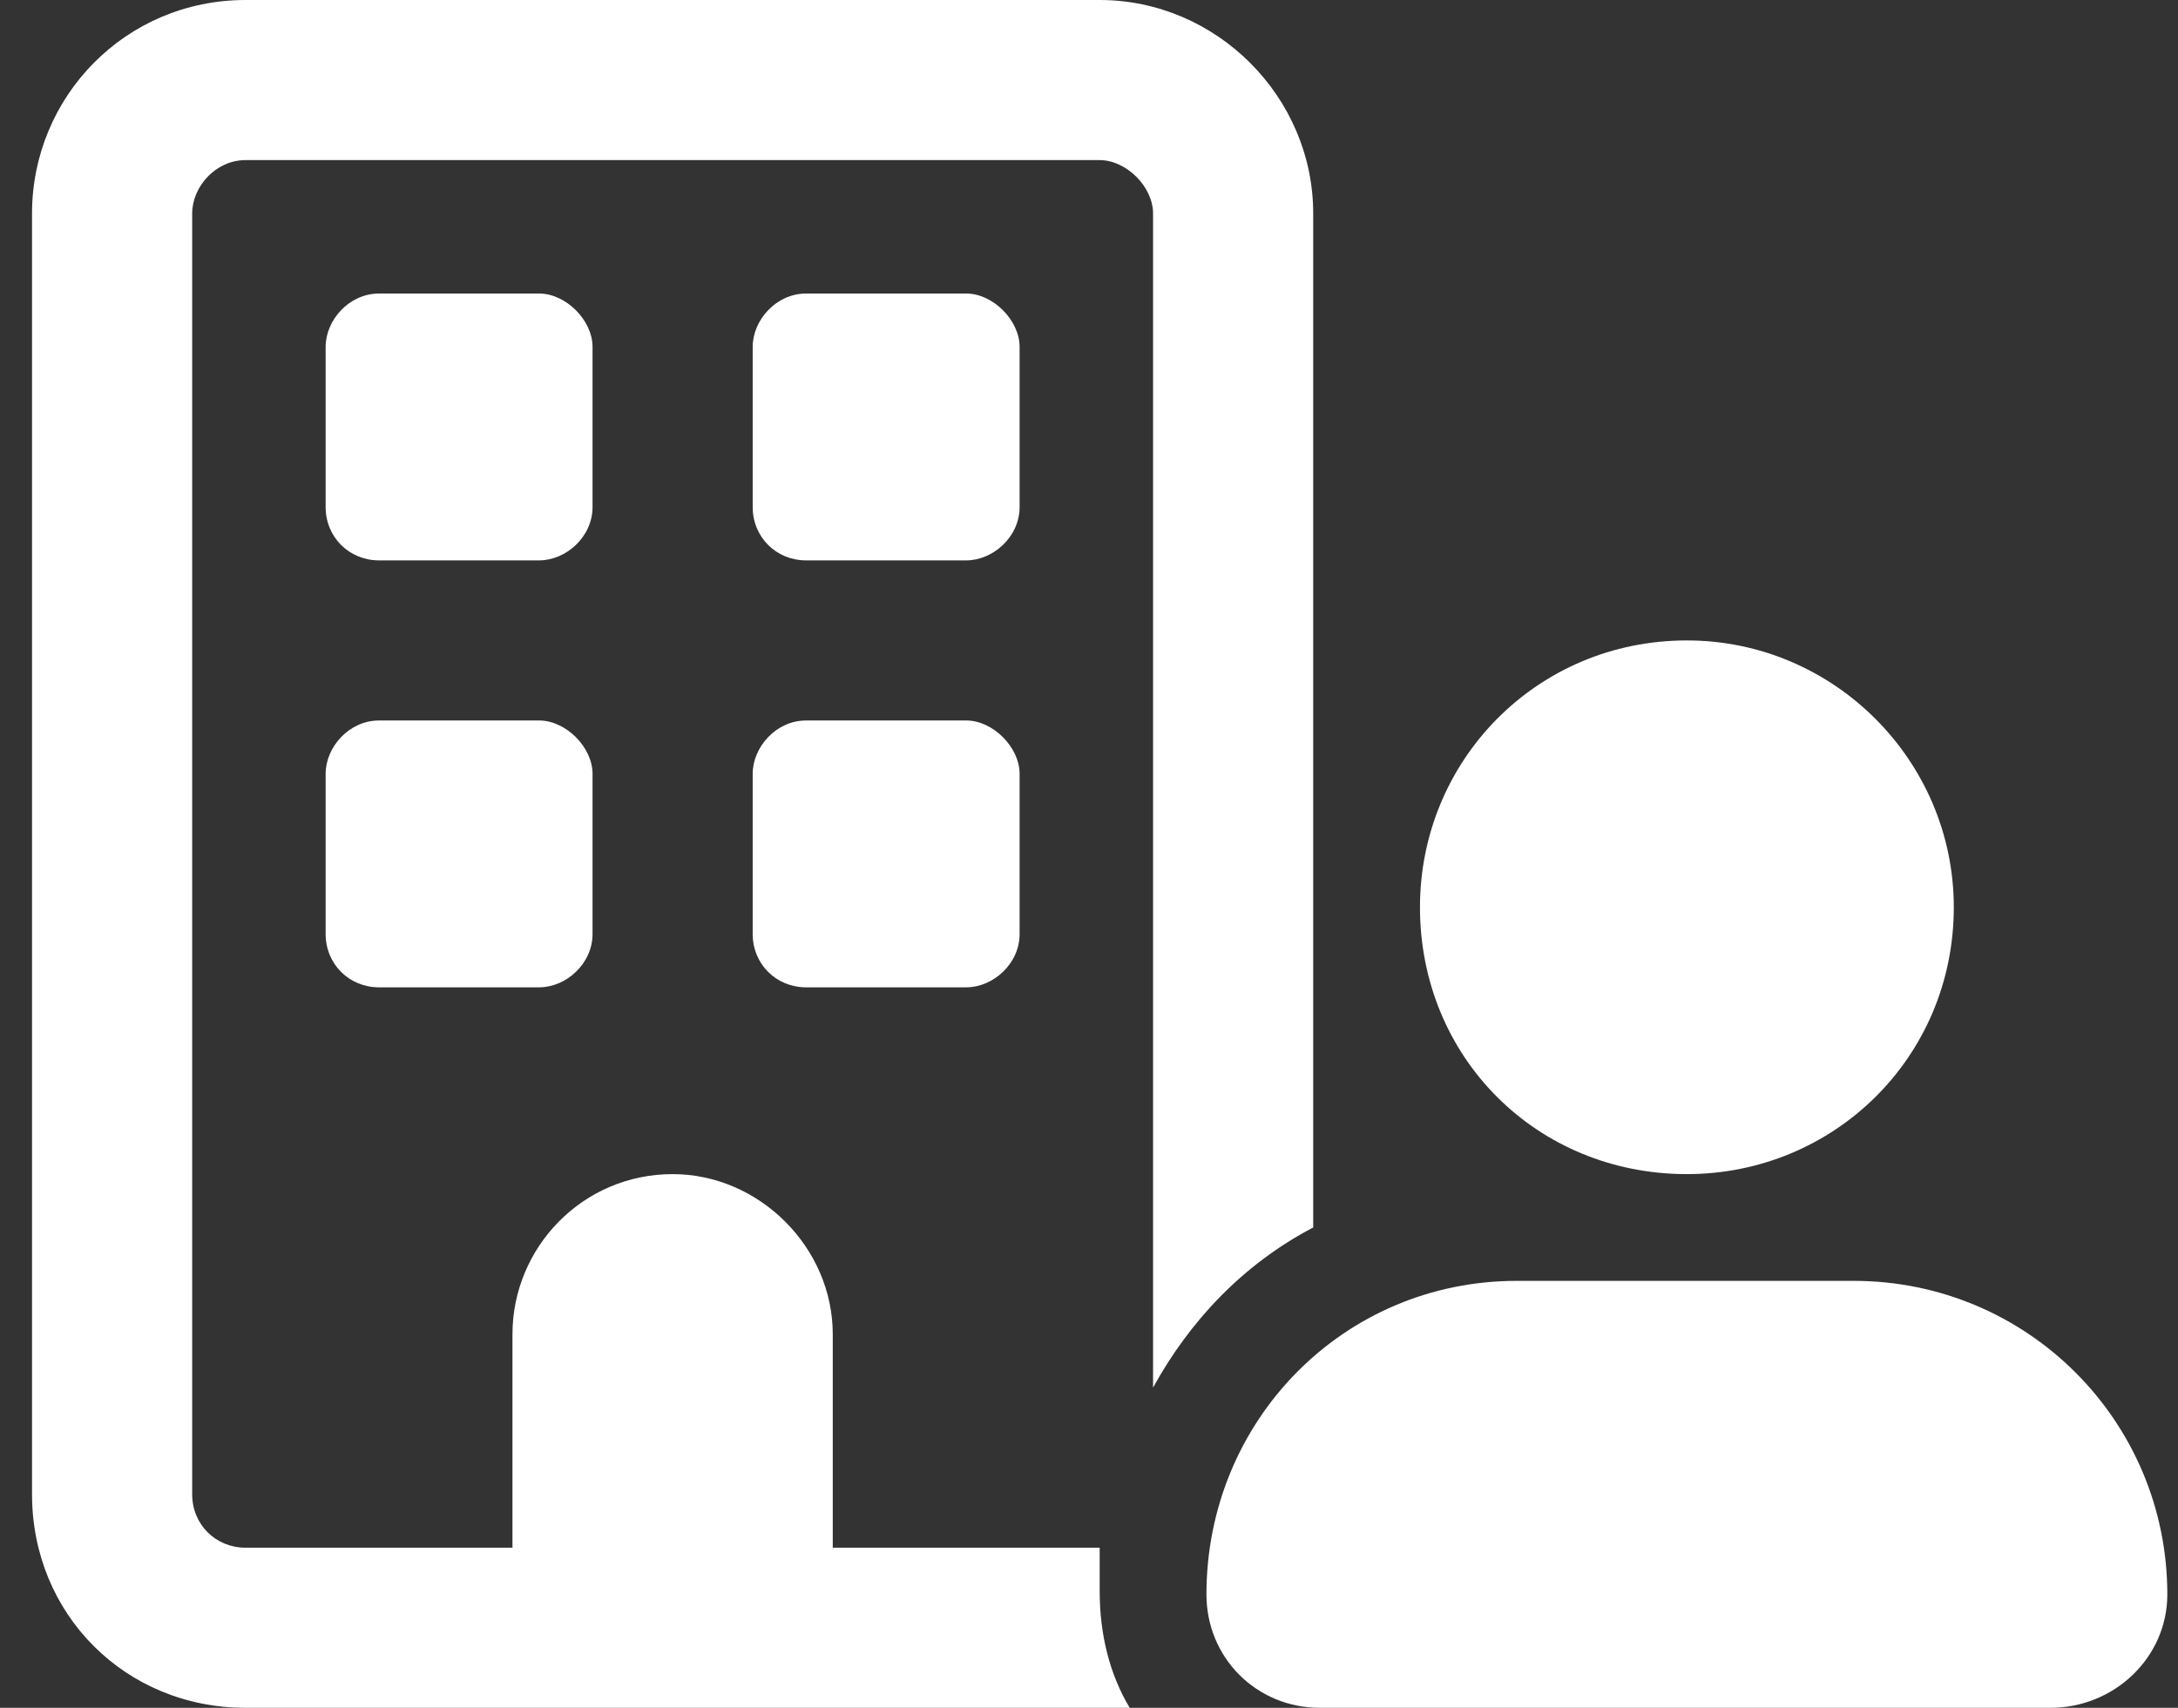 <?xml version="1.0" encoding="UTF-8"?> <svg xmlns="http://www.w3.org/2000/svg" width="51" height="40" viewBox="0 0 51 40" fill="none"><rect x="0" y="0" width="51" height="40" fill="#333333" stroke="none"/><path d="M4.5 5V35C4.5 35.703 5.047 36.25 5.75 36.25H12V31.25C12 29.219 13.641 27.5 15.75 27.5C17.781 27.5 19.5 29.219 19.5 31.25V36.25H25.75C25.75 36.641 25.75 36.953 25.75 37.266C25.75 38.281 25.984 39.219 26.453 40C26.219 40 25.984 40 25.75 40H5.75C2.938 40 0.75 37.812 0.75 35V5C0.75 2.266 2.938 0 5.75 0H25.75C28.484 0 30.75 2.266 30.75 5V28.75C29.109 29.609 27.859 30.938 27 32.5V5C27 4.375 26.375 3.75 25.75 3.75H5.75C5.047 3.75 4.5 4.375 4.5 5ZM7.625 8.125C7.625 7.5 8.172 6.875 8.875 6.875H12.625C13.25 6.875 13.875 7.5 13.875 8.125V11.875C13.875 12.578 13.25 13.125 12.625 13.125H8.875C8.172 13.125 7.625 12.578 7.625 11.875V8.125ZM22.625 6.875C23.25 6.875 23.875 7.5 23.875 8.125V11.875C23.875 12.578 23.25 13.125 22.625 13.125H18.875C18.172 13.125 17.625 12.578 17.625 11.875V8.125C17.625 7.5 18.172 6.875 18.875 6.875H22.625ZM7.625 18.125C7.625 17.5 8.172 16.875 8.875 16.875H12.625C13.25 16.875 13.875 17.5 13.875 18.125V21.875C13.875 22.578 13.25 23.125 12.625 23.125H8.875C8.172 23.125 7.625 22.578 7.625 21.875V18.125ZM22.625 16.875C23.25 16.875 23.875 17.5 23.875 18.125V21.875C23.875 22.578 23.25 23.125 22.625 23.125H18.875C18.172 23.125 17.625 22.578 17.625 21.875V18.125C17.625 17.5 18.172 16.875 18.875 16.875H22.625ZM45.75 21.25C45.75 24.766 42.938 27.5 39.5 27.5C35.984 27.5 33.25 24.766 33.25 21.25C33.25 17.812 35.984 15 39.5 15C42.938 15 45.75 17.812 45.75 21.25ZM28.25 37.344C28.25 33.281 31.453 30 35.516 30H43.406C47.469 30 50.75 33.281 50.75 37.344C50.75 38.828 49.5 40 48.016 40H30.906C29.422 40 28.25 38.828 28.25 37.344Z" fill="white"></path></svg> 